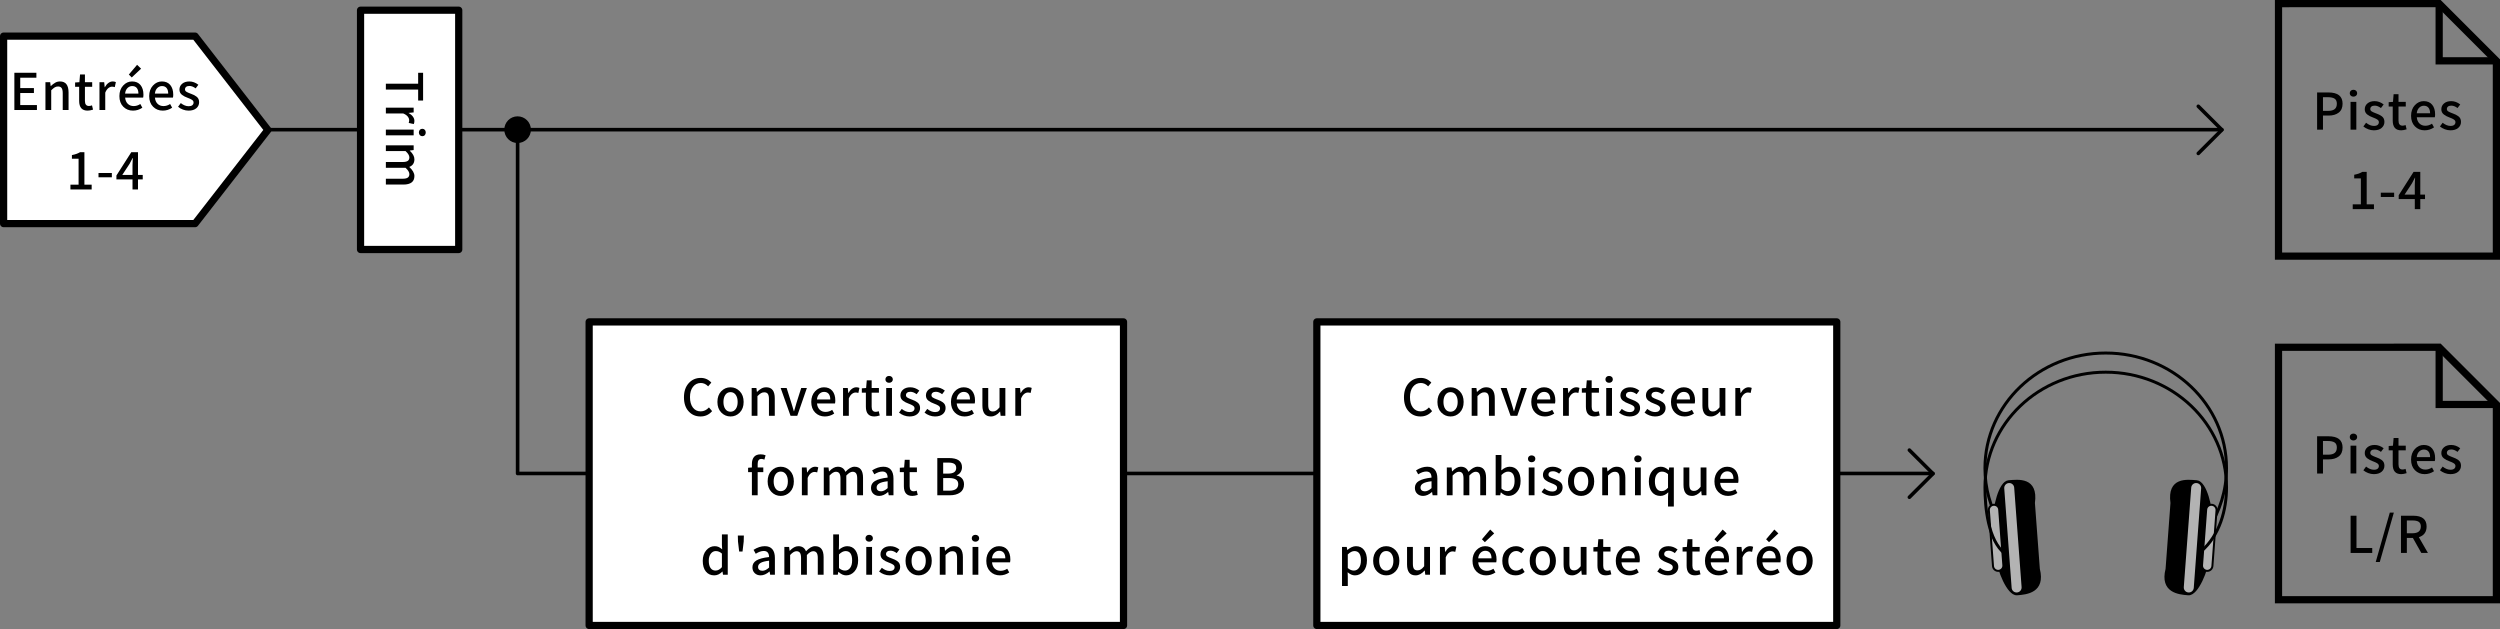 <?xml version="1.0" encoding="utf-8"?>
<!-- Generator: Adobe Illustrator 26.3.1, SVG Export Plug-In . SVG Version: 6.00 Build 0)  -->
<svg version="1.1" id="レイヤー_1" xmlns="http://www.w3.org/2000/svg" xmlns:xlink="http://www.w3.org/1999/xlink" x="0px"
	 y="0px" width="346.138px" height="87.096px" viewBox="0 0 346.138 87.096" style="enable-background:new 0 0 346.138 87.096;"
	 xml:space="preserve">
<rect x="0" y="0" width="346.138" height="87.096" fill="#808080" stroke="none"/>
<style type="text/css">
	.st0{fill-rule:evenodd;clip-rule:evenodd;}
	.st1{fill:none;stroke:#000000;stroke-width:0.5;stroke-linecap:round;stroke-linejoin:round;stroke-miterlimit:10;}
	.st2{fill:#FFFFFF;stroke:#000000;stroke-linecap:round;stroke-linejoin:round;stroke-miterlimit:10;}
	.st3{fill:none;stroke:#000000;stroke-width:0.415;}
	.st4{stroke:#000000;stroke-width:0.277;}
	.st5{fill:#B3B3B3;stroke:#000000;stroke-width:0.277;}
	.st6{fill:none;stroke:#000000;stroke-miterlimit:10;}
	.st7{fill:none;stroke:#000000;stroke-linecap:round;stroke-miterlimit:10;}
</style>
<symbol  id="新規シンボル" viewBox="-1.843 -1.847 3.685 3.695">
	<path class="st0" d="M1.842,0c0,1.015-0.821,1.848-1.849,1.848c-1.016,0-1.836-0.833-1.836-1.848c0-1.015,0.82-1.847,1.836-1.847
		C1.021-1.847,1.842-1.015,1.842,0z"/>
</symbol>
<g>
	<line class="st1" x1="37.091" y1="17.955" x2="307.633" y2="17.955"/>
	<polyline class="st1" points="304.366,21.242 307.633,17.979 304.366,14.717 	"/>
</g>
<g>
	<polyline class="st1" points="267.63,65.557 71.666,65.557 71.666,17.955 	"/>
	<polyline class="st1" points="264.364,68.844 267.63,65.582 264.364,62.32 	"/>
</g>
<g>
	<rect x="49.919" y="1.415" class="st2" width="13.593" height="33.13"/>
	<g>
		<g>
			<path d="M53.424,11.589h4.471v-1.511h0.684v3.842h-0.684v-1.518h-4.471V11.589z"/>
			<path d="M53.424,14.908h3.849v0.656l-0.69,0.068v0.021c0.25,0.137,0.445,0.301,0.584,0.492c0.139,0.191,0.208,0.39,0.208,0.595
				c0,0.164-0.03,0.311-0.089,0.438l-0.697-0.15c0.041-0.132,0.062-0.26,0.062-0.383c0-0.173-0.067-0.344-0.202-0.513
				c-0.134-0.168-0.343-0.31-0.625-0.424h-2.399V14.908z"/>
			<path d="M53.424,17.941h3.849v0.8h-3.849V17.941z M57.997,18.338c0-0.146,0.043-0.267,0.13-0.362s0.201-0.144,0.342-0.144
				s0.256,0.047,0.345,0.14c0.089,0.094,0.133,0.216,0.133,0.366s-0.044,0.274-0.133,0.372c-0.089,0.099-0.204,0.147-0.345,0.147
				c-0.137,0-0.25-0.049-0.338-0.147C58.042,18.612,57.997,18.488,57.997,18.338z"/>
			<path d="M53.424,20.119h3.849v0.656l-0.54,0.068v0.021c0.428,0.4,0.643,0.797,0.643,1.189c0,0.523-0.237,0.877-0.711,1.06
				c0.474,0.441,0.711,0.861,0.711,1.258c0,0.788-0.51,1.183-1.531,1.183h-2.42v-0.807h2.324c0.328,0,0.565-0.053,0.711-0.157
				c0.146-0.105,0.219-0.267,0.219-0.485c0-0.256-0.175-0.545-0.526-0.868h-2.728V22.43h2.324c0.328,0,0.565-0.052,0.711-0.154
				s0.219-0.266,0.219-0.488c0-0.256-0.175-0.545-0.526-0.868h-2.728V20.119z"/>
		</g>
	</g>
</g>
<rect x="81.57" y="44.568" class="st2" width="73.986" height="42.028"/>
<g>
	<g>
		<path d="M96.988,57.662c-0.666,0-1.213-0.236-1.644-0.711s-0.646-1.121-0.646-1.941s0.22-1.473,0.66-1.959
			c0.44-0.484,0.995-0.728,1.665-0.728c0.579,0,1.066,0.216,1.463,0.649l-0.438,0.52c-0.301-0.311-0.638-0.465-1.012-0.465
			c-0.451,0-0.814,0.177-1.09,0.529c-0.276,0.354-0.414,0.828-0.414,1.426c0,0.611,0.133,1.093,0.4,1.445
			c0.267,0.354,0.628,0.53,1.083,0.53c0.428,0,0.809-0.183,1.142-0.547l0.438,0.513C98.171,57.416,97.635,57.662,96.988,57.662z"/>
		<path d="M101.141,57.662c-0.497,0-0.923-0.182-1.278-0.547s-0.533-0.852-0.533-1.463c0-0.619,0.177-1.113,0.53-1.48
			c0.353-0.366,0.78-0.55,1.282-0.55s0.93,0.185,1.285,0.554s0.533,0.861,0.533,1.477c0,0.611-0.178,1.098-0.533,1.463
			S101.643,57.662,101.141,57.662z M100.427,56.637c0.175,0.246,0.414,0.369,0.714,0.369s0.541-0.123,0.721-0.369
			s0.27-0.574,0.27-0.984s-0.09-0.739-0.27-0.988c-0.18-0.248-0.42-0.372-0.721-0.372s-0.539,0.124-0.714,0.372
			c-0.175,0.249-0.263,0.578-0.263,0.988S100.252,56.391,100.427,56.637z"/>
		<path d="M104.072,57.573v-3.849h0.656l0.068,0.533h0.021c0.209-0.201,0.414-0.356,0.612-0.469c0.198-0.111,0.418-0.167,0.66-0.167
			c0.789,0,1.183,0.511,1.183,1.531v2.42h-0.807v-2.324c0-0.333-0.051-0.571-0.154-0.714c-0.103-0.145-0.268-0.216-0.496-0.216
			c-0.168,0-0.321,0.041-0.458,0.123s-0.298,0.216-0.485,0.403v2.728H104.072z"/>
		<path d="M109.455,57.573l-1.367-3.849h0.827l0.656,2.071c0.041,0.142,0.103,0.347,0.185,0.615s0.134,0.446,0.157,0.533h0.027
			c0.023-0.087,0.058-0.208,0.106-0.362s0.09-0.297,0.126-0.428c0.037-0.129,0.071-0.249,0.103-0.358l0.656-2.071h0.786
			l-1.333,3.849H109.455z"/>
		<path d="M114.204,57.662c-0.538,0-0.985-0.182-1.343-0.543c-0.358-0.363-0.537-0.852-0.537-1.467c0-0.602,0.174-1.09,0.523-1.467
			c0.349-0.375,0.76-0.563,1.234-0.563c0.501,0,0.889,0.165,1.162,0.495c0.273,0.331,0.41,0.776,0.41,1.337
			c0,0.15-0.014,0.284-0.041,0.403h-2.495c0.032,0.365,0.155,0.652,0.369,0.861s0.488,0.314,0.82,0.314
			c0.319,0,0.625-0.096,0.916-0.287l0.28,0.513C115.102,57.527,114.669,57.662,114.204,57.662z M113.11,55.304h1.846
			c0-0.333-0.074-0.591-0.222-0.772s-0.361-0.273-0.639-0.273c-0.25,0-0.468,0.092-0.653,0.277
			C113.257,54.719,113.147,54.976,113.11,55.304z"/>
		<path d="M116.723,57.573v-3.849h0.656l0.068,0.69h0.021c0.137-0.251,0.301-0.445,0.492-0.585c0.191-0.139,0.39-0.208,0.595-0.208
			c0.164,0,0.31,0.03,0.438,0.089l-0.15,0.697c-0.132-0.041-0.26-0.062-0.383-0.062c-0.173,0-0.344,0.067-0.513,0.202
			c-0.168,0.134-0.31,0.342-0.424,0.625v2.399H116.723z"/>
		<path d="M121.054,57.662c-0.779,0-1.169-0.449-1.169-1.347v-1.948h-0.561v-0.602l0.595-0.041l0.089-1.066h0.677v1.066h1.005v0.643
			h-1.005v1.955c0,0.465,0.187,0.697,0.561,0.697c0.141,0,0.28-0.029,0.417-0.089l0.144,0.595
			C121.515,57.617,121.264,57.662,121.054,57.662z"/>
		<path d="M123.096,53c-0.146,0-0.267-0.043-0.362-0.13s-0.144-0.2-0.144-0.342s0.047-0.257,0.14-0.345
			c0.093-0.09,0.215-0.134,0.366-0.134s0.274,0.044,0.373,0.134c0.098,0.088,0.147,0.203,0.147,0.345
			c0,0.137-0.049,0.249-0.147,0.339C123.37,52.955,123.246,53,123.096,53z M122.699,57.573v-3.849h0.8v3.849H122.699z"/>
		<path d="M125.923,57.662c-0.26,0-0.519-0.049-0.776-0.146c-0.257-0.099-0.482-0.227-0.673-0.387l0.376-0.513
			c0.365,0.292,0.729,0.438,1.094,0.438c0.223,0,0.392-0.048,0.506-0.144s0.171-0.221,0.171-0.376c0-0.077-0.02-0.147-0.058-0.212
			s-0.105-0.123-0.198-0.178s-0.17-0.096-0.229-0.123s-0.16-0.068-0.301-0.123c-0.032-0.014-0.055-0.023-0.068-0.027
			c-0.155-0.059-0.286-0.116-0.393-0.171s-0.221-0.126-0.342-0.216c-0.121-0.088-0.212-0.194-0.273-0.317s-0.092-0.263-0.092-0.417
			c0-0.328,0.124-0.598,0.373-0.811c0.249-0.211,0.58-0.317,0.995-0.317c0.442,0,0.859,0.153,1.251,0.458l-0.376,0.499
			c-0.301-0.224-0.588-0.335-0.861-0.335c-0.201,0-0.353,0.043-0.458,0.13s-0.157,0.2-0.157,0.342c0,0.137,0.061,0.243,0.181,0.321
			s0.302,0.162,0.543,0.253c0.041,0.014,0.073,0.024,0.096,0.034c0.178,0.068,0.317,0.127,0.417,0.174
			c0.1,0.049,0.214,0.117,0.342,0.209s0.222,0.201,0.284,0.332c0.062,0.129,0.092,0.281,0.092,0.454
			c0,0.337-0.129,0.616-0.386,0.837C126.742,57.552,126.384,57.662,125.923,57.662z"/>
		<path d="M129.455,57.662c-0.26,0-0.519-0.049-0.776-0.146c-0.257-0.099-0.482-0.227-0.673-0.387l0.376-0.513
			c0.365,0.292,0.729,0.438,1.094,0.438c0.223,0,0.392-0.048,0.506-0.144s0.171-0.221,0.171-0.376c0-0.077-0.02-0.147-0.058-0.212
			s-0.105-0.123-0.198-0.178s-0.17-0.096-0.229-0.123s-0.16-0.068-0.301-0.123c-0.032-0.014-0.055-0.023-0.068-0.027
			c-0.155-0.059-0.286-0.116-0.393-0.171s-0.221-0.126-0.342-0.216c-0.121-0.088-0.212-0.194-0.273-0.317s-0.092-0.263-0.092-0.417
			c0-0.328,0.124-0.598,0.373-0.811c0.249-0.211,0.58-0.317,0.995-0.317c0.442,0,0.859,0.153,1.251,0.458l-0.376,0.499
			c-0.301-0.224-0.588-0.335-0.861-0.335c-0.201,0-0.353,0.043-0.458,0.13s-0.157,0.2-0.157,0.342c0,0.137,0.061,0.243,0.181,0.321
			s0.302,0.162,0.543,0.253c0.041,0.014,0.073,0.024,0.096,0.034c0.178,0.068,0.317,0.127,0.417,0.174
			c0.1,0.049,0.214,0.117,0.342,0.209s0.222,0.201,0.284,0.332c0.062,0.129,0.092,0.281,0.092,0.454
			c0,0.337-0.129,0.616-0.386,0.837C130.274,57.552,129.915,57.662,129.455,57.662z"/>
		<path d="M133.547,57.662c-0.538,0-0.985-0.182-1.343-0.543c-0.358-0.363-0.537-0.852-0.537-1.467c0-0.602,0.174-1.09,0.523-1.467
			c0.349-0.375,0.76-0.563,1.234-0.563c0.501,0,0.889,0.165,1.162,0.495c0.273,0.331,0.41,0.776,0.41,1.337
			c0,0.15-0.014,0.284-0.041,0.403h-2.495c0.032,0.365,0.155,0.652,0.369,0.861s0.488,0.314,0.82,0.314
			c0.319,0,0.625-0.096,0.916-0.287l0.28,0.513C134.445,57.527,134.012,57.662,133.547,57.662z M132.453,55.304h1.846
			c0-0.333-0.074-0.591-0.222-0.772s-0.361-0.273-0.639-0.273c-0.25,0-0.468,0.092-0.653,0.277
			C132.6,54.719,132.49,54.976,132.453,55.304z"/>
		<path d="M137.194,57.662c-0.784,0-1.176-0.506-1.176-1.518v-2.42h0.807v2.324c0,0.332,0.05,0.57,0.15,0.711
			s0.264,0.212,0.492,0.212c0.173,0,0.329-0.044,0.468-0.134c0.139-0.088,0.291-0.235,0.455-0.44v-2.673h0.807v3.849h-0.656
			l-0.068-0.581h-0.021C138.065,57.44,137.645,57.662,137.194,57.662z"/>
		<path d="M140.575,57.573v-3.849h0.656l0.068,0.69h0.021c0.137-0.251,0.301-0.445,0.492-0.585c0.191-0.139,0.39-0.208,0.595-0.208
			c0.164,0,0.31,0.03,0.438,0.089l-0.15,0.697c-0.132-0.041-0.26-0.062-0.383-0.062c-0.173,0-0.344,0.067-0.513,0.202
			c-0.168,0.134-0.31,0.342-0.424,0.625v2.399H140.575z"/>
		<path d="M105.998,63.036l-0.164,0.602c-0.141-0.063-0.28-0.096-0.417-0.096c-0.342,0-0.513,0.229-0.513,0.69v0.492h0.779v0.643
			h-0.779v3.206h-0.8v-3.206h-0.526v-0.602l0.526-0.041v-0.485c0-0.415,0.099-0.741,0.297-0.978s0.505-0.355,0.919-0.355
			C105.567,62.906,105.793,62.949,105.998,63.036z"/>
		<path d="M108.094,68.662c-0.497,0-0.923-0.182-1.278-0.547s-0.533-0.852-0.533-1.463c0-0.619,0.177-1.113,0.53-1.48
			c0.353-0.366,0.78-0.55,1.282-0.55s0.93,0.185,1.285,0.554s0.533,0.861,0.533,1.477c0,0.611-0.178,1.098-0.533,1.463
			S108.595,68.662,108.094,68.662z M107.379,67.637c0.175,0.246,0.414,0.369,0.714,0.369s0.541-0.123,0.721-0.369
			s0.27-0.574,0.27-0.984s-0.09-0.739-0.27-0.988c-0.18-0.248-0.42-0.372-0.721-0.372s-0.539,0.124-0.714,0.372
			c-0.175,0.249-0.263,0.578-0.263,0.988S107.204,67.391,107.379,67.637z"/>
		<path d="M111.024,68.573v-3.849h0.656l0.068,0.69h0.021c0.137-0.251,0.301-0.445,0.492-0.585c0.191-0.139,0.39-0.208,0.595-0.208
			c0.164,0,0.31,0.03,0.438,0.089l-0.15,0.697c-0.132-0.041-0.26-0.062-0.383-0.062c-0.173,0-0.344,0.067-0.513,0.202
			c-0.168,0.134-0.31,0.342-0.424,0.625v2.399H111.024z"/>
		<path d="M114.056,68.573v-3.849h0.656l0.068,0.54h0.021c0.401-0.429,0.797-0.643,1.189-0.643c0.524,0,0.877,0.237,1.06,0.711
			c0.442-0.474,0.861-0.711,1.258-0.711c0.789,0,1.183,0.511,1.183,1.531v2.42h-0.807v-2.324c0-0.328-0.052-0.565-0.157-0.711
			s-0.267-0.219-0.485-0.219c-0.255,0-0.544,0.175-0.868,0.526v2.728h-0.807v-2.324c0-0.328-0.051-0.565-0.154-0.711
			s-0.266-0.219-0.489-0.219c-0.255,0-0.544,0.175-0.868,0.526v2.728H114.056z"/>
		<path d="M121.73,68.662c-0.333,0-0.605-0.102-0.817-0.305c-0.212-0.202-0.318-0.473-0.318-0.81c0-0.41,0.184-0.728,0.55-0.95
			s0.951-0.381,1.753-0.472c-0.009-0.561-0.253-0.841-0.731-0.841c-0.342,0-0.713,0.13-1.114,0.39l-0.301-0.547
			c0.529-0.337,1.046-0.506,1.552-0.506c0.469,0,0.82,0.142,1.053,0.424s0.349,0.687,0.349,1.21v2.317h-0.656l-0.075-0.444h-0.021
			C122.544,68.484,122.136,68.662,121.73,68.662z M121.976,68.026c0.292,0,0.599-0.147,0.923-0.444v-0.95
			c-0.551,0.063-0.943,0.167-1.176,0.308s-0.349,0.326-0.349,0.554c0,0.178,0.055,0.312,0.164,0.399
			C121.648,67.982,121.794,68.026,121.976,68.026z"/>
		<path d="M126.314,68.662c-0.779,0-1.169-0.449-1.169-1.347v-1.948h-0.561v-0.602l0.595-0.041l0.089-1.066h0.677v1.066h1.005v0.643
			h-1.005v1.955c0,0.465,0.187,0.697,0.561,0.697c0.141,0,0.28-0.029,0.417-0.089l0.144,0.595
			C126.775,68.617,126.524,68.662,126.314,68.662z"/>
		<path d="M129.775,68.573v-5.154h1.6c1.212,0,1.818,0.424,1.818,1.271c0,0.251-0.065,0.479-0.195,0.684s-0.309,0.347-0.537,0.424
			v0.041c0.31,0.063,0.556,0.199,0.738,0.407c0.182,0.207,0.273,0.479,0.273,0.816c0,0.496-0.18,0.873-0.54,1.128
			s-0.838,0.383-1.436,0.383H129.775z M130.588,65.572h0.69c0.743,0,1.114-0.26,1.114-0.779c0-0.264-0.089-0.455-0.267-0.57
			c-0.178-0.117-0.451-0.175-0.82-0.175h-0.718V65.572z M130.588,67.938h0.82c0.843,0,1.265-0.305,1.265-0.916
			c0-0.557-0.421-0.834-1.265-0.834h-0.82V67.938z"/>
		<path d="M98.892,79.662c-0.488,0-0.875-0.178-1.162-0.533S97.3,78.281,97.3,77.652c0-0.602,0.163-1.09,0.489-1.467
			c0.326-0.375,0.714-0.563,1.166-0.563c0.205,0,0.384,0.035,0.537,0.106c0.153,0.07,0.318,0.181,0.496,0.331l-0.034-0.636v-1.429
			h0.807v5.578h-0.656l-0.068-0.431h-0.027C99.669,79.488,99.298,79.662,98.892,79.662z M99.077,78.999
			c0.31,0,0.602-0.157,0.875-0.472v-1.88c-0.255-0.232-0.538-0.349-0.848-0.349c-0.278,0-0.509,0.122-0.694,0.365
			c-0.185,0.244-0.277,0.568-0.277,0.975c0,0.438,0.082,0.773,0.246,1.008C98.544,78.882,98.776,78.999,99.077,78.999z"/>
		<path d="M102.342,76.367l-0.164-1.395l-0.021-0.827h0.834l-0.021,0.827l-0.164,1.395H102.342z"/>
		<path d="M105.313,79.662c-0.333,0-0.605-0.102-0.817-0.305c-0.212-0.202-0.318-0.473-0.318-0.81c0-0.41,0.184-0.728,0.55-0.95
			s0.951-0.381,1.753-0.472c-0.009-0.561-0.253-0.841-0.731-0.841c-0.342,0-0.713,0.13-1.114,0.39l-0.301-0.547
			c0.529-0.337,1.046-0.506,1.552-0.506c0.469,0,0.82,0.142,1.053,0.424s0.349,0.687,0.349,1.21v2.317h-0.656l-0.075-0.444h-0.021
			C106.126,79.484,105.719,79.662,105.313,79.662z M105.559,79.026c0.292,0,0.599-0.147,0.923-0.444v-0.95
			c-0.551,0.063-0.943,0.167-1.176,0.308s-0.349,0.326-0.349,0.554c0,0.178,0.055,0.312,0.164,0.399
			C105.231,78.982,105.377,79.026,105.559,79.026z"/>
		<path d="M108.598,79.573v-3.849h0.656l0.068,0.54h0.021c0.401-0.429,0.797-0.643,1.189-0.643c0.524,0,0.877,0.237,1.06,0.711
			c0.442-0.474,0.861-0.711,1.258-0.711c0.789,0,1.183,0.511,1.183,1.531v2.42h-0.807v-2.324c0-0.328-0.052-0.565-0.157-0.711
			s-0.267-0.219-0.485-0.219c-0.255,0-0.544,0.175-0.868,0.526v2.728h-0.807v-2.324c0-0.328-0.051-0.565-0.154-0.711
			s-0.266-0.219-0.489-0.219c-0.255,0-0.544,0.175-0.868,0.526v2.728H108.598z"/>
		<path d="M117.154,79.662c-0.369,0-0.722-0.162-1.06-0.485h-0.021l-0.082,0.396h-0.629v-5.578h0.8v1.477l-0.021,0.656
			c0.387-0.337,0.77-0.506,1.148-0.506c0.479,0,0.852,0.177,1.121,0.53c0.269,0.353,0.403,0.83,0.403,1.432
			c0,0.639-0.163,1.145-0.489,1.518S117.61,79.662,117.154,79.662z M117.004,78.999c0.287,0,0.522-0.124,0.704-0.372
			c0.182-0.249,0.273-0.592,0.273-1.029c0-0.865-0.301-1.299-0.902-1.299c-0.296,0-0.602,0.154-0.916,0.465v1.887
			C116.427,78.883,116.707,78.999,117.004,78.999z"/>
		<path d="M120.337,75c-0.146,0-0.267-0.043-0.362-0.13s-0.144-0.2-0.144-0.342s0.047-0.257,0.14-0.345
			c0.093-0.09,0.215-0.134,0.366-0.134s0.274,0.044,0.373,0.134c0.098,0.088,0.147,0.203,0.147,0.345
			c0,0.137-0.049,0.249-0.147,0.339C120.611,74.955,120.487,75,120.337,75z M119.94,79.573v-3.849h0.8v3.849H119.94z"/>
		<path d="M123.164,79.662c-0.26,0-0.519-0.049-0.776-0.146c-0.257-0.099-0.482-0.227-0.673-0.387l0.376-0.513
			c0.365,0.292,0.729,0.438,1.094,0.438c0.223,0,0.392-0.048,0.506-0.144s0.171-0.221,0.171-0.376c0-0.077-0.02-0.147-0.058-0.212
			s-0.105-0.123-0.198-0.178s-0.17-0.096-0.229-0.123s-0.16-0.068-0.301-0.123c-0.032-0.014-0.055-0.023-0.068-0.027
			c-0.155-0.059-0.286-0.116-0.393-0.171s-0.221-0.126-0.342-0.216c-0.121-0.088-0.212-0.194-0.273-0.317s-0.092-0.263-0.092-0.417
			c0-0.328,0.124-0.598,0.373-0.811c0.249-0.211,0.58-0.317,0.995-0.317c0.442,0,0.859,0.153,1.251,0.458l-0.376,0.499
			c-0.301-0.224-0.588-0.335-0.861-0.335c-0.201,0-0.353,0.043-0.458,0.13s-0.157,0.2-0.157,0.342c0,0.137,0.061,0.243,0.181,0.321
			s0.302,0.162,0.543,0.253c0.041,0.014,0.073,0.024,0.096,0.034c0.178,0.068,0.317,0.127,0.417,0.174
			c0.1,0.049,0.214,0.117,0.342,0.209s0.222,0.201,0.284,0.332c0.062,0.129,0.092,0.281,0.092,0.454
			c0,0.337-0.129,0.616-0.386,0.837C123.983,79.552,123.624,79.662,123.164,79.662z"/>
		<path d="M127.188,79.662c-0.497,0-0.923-0.182-1.278-0.547s-0.533-0.852-0.533-1.463c0-0.619,0.177-1.113,0.53-1.48
			c0.353-0.366,0.78-0.55,1.282-0.55s0.93,0.185,1.285,0.554s0.533,0.861,0.533,1.477c0,0.611-0.178,1.098-0.533,1.463
			S127.689,79.662,127.188,79.662z M126.473,78.637c0.175,0.246,0.414,0.369,0.714,0.369s0.541-0.123,0.721-0.369
			s0.27-0.574,0.27-0.984s-0.09-0.739-0.27-0.988c-0.18-0.248-0.42-0.372-0.721-0.372s-0.539,0.124-0.714,0.372
			c-0.175,0.249-0.263,0.578-0.263,0.988S126.298,78.391,126.473,78.637z"/>
		<path d="M130.117,79.573v-3.849h0.656l0.068,0.533h0.021c0.209-0.201,0.414-0.356,0.612-0.469c0.198-0.111,0.418-0.167,0.66-0.167
			c0.789,0,1.183,0.511,1.183,1.531v2.42h-0.807v-2.324c0-0.333-0.051-0.571-0.154-0.714c-0.103-0.145-0.268-0.216-0.496-0.216
			c-0.168,0-0.321,0.041-0.458,0.123s-0.298,0.216-0.485,0.403v2.728H130.117z"/>
		<path d="M135.051,75c-0.146,0-0.267-0.043-0.362-0.13s-0.144-0.2-0.144-0.342s0.047-0.257,0.14-0.345
			c0.093-0.09,0.215-0.134,0.366-0.134s0.274,0.044,0.373,0.134c0.098,0.088,0.147,0.203,0.147,0.345
			c0,0.137-0.049,0.249-0.147,0.339C135.325,74.955,135.201,75,135.051,75z M134.654,79.573v-3.849h0.8v3.849H134.654z"/>
		<path d="M138.438,79.662c-0.538,0-0.985-0.182-1.343-0.543c-0.358-0.363-0.537-0.852-0.537-1.467c0-0.602,0.174-1.09,0.523-1.467
			c0.349-0.375,0.76-0.563,1.234-0.563c0.501,0,0.889,0.165,1.162,0.495c0.273,0.331,0.41,0.776,0.41,1.337
			c0,0.15-0.014,0.284-0.041,0.403h-2.495c0.032,0.365,0.155,0.652,0.369,0.861s0.488,0.314,0.82,0.314
			c0.319,0,0.625-0.096,0.916-0.287l0.28,0.513C139.336,79.527,138.903,79.662,138.438,79.662z M137.345,77.304h1.846
			c0-0.333-0.074-0.591-0.222-0.772s-0.361-0.273-0.639-0.273c-0.25,0-0.468,0.092-0.653,0.277
			C137.491,76.719,137.381,76.976,137.345,77.304z"/>
	</g>
</g>
<rect x="182.323" y="44.568" class="st2" width="71.986" height="42.028"/>
<g>
	<g>
		<path d="M196.678,57.662c-0.666,0-1.214-0.236-1.645-0.711s-0.646-1.121-0.646-1.941s0.22-1.473,0.659-1.959
			c0.44-0.484,0.995-0.728,1.665-0.728c0.578,0,1.066,0.216,1.463,0.649l-0.438,0.52c-0.301-0.311-0.639-0.465-1.012-0.465
			c-0.451,0-0.814,0.177-1.091,0.529c-0.275,0.354-0.413,0.828-0.413,1.426c0,0.611,0.133,1.093,0.399,1.445
			c0.267,0.354,0.628,0.53,1.084,0.53c0.428,0,0.809-0.183,1.142-0.547l0.438,0.513C197.861,57.416,197.324,57.662,196.678,57.662z"
			/>
		<path d="M200.831,57.662c-0.497,0-0.923-0.182-1.278-0.547s-0.533-0.852-0.533-1.463c0-0.619,0.177-1.113,0.529-1.48
			c0.354-0.366,0.78-0.55,1.282-0.55c0.501,0,0.93,0.185,1.285,0.554s0.533,0.861,0.533,1.477c0,0.611-0.178,1.098-0.533,1.463
			S201.332,57.662,200.831,57.662z M200.116,56.637c0.176,0.246,0.414,0.369,0.715,0.369s0.541-0.123,0.721-0.369
			c0.181-0.246,0.271-0.574,0.271-0.984s-0.09-0.739-0.271-0.988c-0.18-0.248-0.42-0.372-0.721-0.372s-0.539,0.124-0.715,0.372
			c-0.175,0.249-0.263,0.578-0.263,0.988S199.942,56.391,200.116,56.637z"/>
		<path d="M203.761,57.573v-3.849h0.656l0.068,0.533h0.021c0.21-0.201,0.414-0.356,0.612-0.469c0.198-0.111,0.418-0.167,0.659-0.167
			c0.789,0,1.183,0.511,1.183,1.531v2.42h-0.807v-2.324c0-0.333-0.051-0.571-0.153-0.714c-0.103-0.145-0.268-0.216-0.496-0.216
			c-0.168,0-0.321,0.041-0.458,0.123s-0.298,0.216-0.485,0.403v2.728H203.761z"/>
		<path d="M209.145,57.573l-1.367-3.849h0.827l0.656,2.071c0.041,0.142,0.103,0.347,0.185,0.615s0.135,0.446,0.157,0.533h0.027
			c0.023-0.087,0.059-0.208,0.106-0.362s0.09-0.297,0.126-0.428c0.037-0.129,0.071-0.249,0.103-0.358l0.656-2.071h0.786
			l-1.333,3.849H209.145z"/>
		<path d="M213.894,57.662c-0.538,0-0.985-0.182-1.344-0.543c-0.357-0.363-0.536-0.852-0.536-1.467c0-0.602,0.174-1.09,0.522-1.467
			c0.349-0.375,0.76-0.563,1.234-0.563c0.501,0,0.889,0.165,1.162,0.495c0.273,0.331,0.41,0.776,0.41,1.337
			c0,0.15-0.014,0.284-0.041,0.403h-2.495c0.031,0.365,0.154,0.652,0.369,0.861c0.214,0.209,0.487,0.314,0.82,0.314
			c0.318,0,0.624-0.096,0.916-0.287l0.28,0.513C214.791,57.527,214.359,57.662,213.894,57.662z M212.8,55.304h1.846
			c0-0.333-0.074-0.591-0.223-0.772c-0.147-0.182-0.361-0.273-0.639-0.273c-0.251,0-0.469,0.092-0.653,0.277
			C212.947,54.719,212.836,54.976,212.8,55.304z"/>
		<path d="M216.413,57.573v-3.849h0.656l0.068,0.69h0.021c0.137-0.251,0.301-0.445,0.492-0.585c0.191-0.139,0.39-0.208,0.595-0.208
			c0.164,0,0.31,0.03,0.438,0.089l-0.15,0.697c-0.133-0.041-0.26-0.062-0.383-0.062c-0.174,0-0.345,0.067-0.513,0.202
			c-0.169,0.134-0.311,0.342-0.424,0.625v2.399H216.413z"/>
		<path d="M220.744,57.662c-0.779,0-1.169-0.449-1.169-1.347v-1.948h-0.561v-0.602l0.595-0.041l0.089-1.066h0.677v1.066h1.005v0.643
			h-1.005v1.955c0,0.465,0.187,0.697,0.561,0.697c0.141,0,0.28-0.029,0.417-0.089l0.144,0.595
			C221.204,57.617,220.953,57.662,220.744,57.662z"/>
		<path d="M222.785,53c-0.146,0-0.267-0.043-0.362-0.13s-0.144-0.2-0.144-0.342s0.047-0.257,0.141-0.345
			c0.093-0.09,0.215-0.134,0.365-0.134s0.274,0.044,0.373,0.134c0.098,0.088,0.146,0.203,0.146,0.345
			c0,0.137-0.049,0.249-0.146,0.339C223.06,52.955,222.936,53,222.785,53z M222.389,57.573v-3.849h0.8v3.849H222.389z"/>
		<path d="M225.613,57.662c-0.26,0-0.519-0.049-0.775-0.146c-0.258-0.099-0.482-0.227-0.674-0.387l0.376-0.513
			c0.365,0.292,0.729,0.438,1.094,0.438c0.224,0,0.393-0.048,0.506-0.144c0.114-0.096,0.171-0.221,0.171-0.376
			c0-0.077-0.02-0.147-0.058-0.212c-0.039-0.064-0.105-0.123-0.198-0.178c-0.094-0.055-0.17-0.096-0.229-0.123
			c-0.059-0.027-0.159-0.068-0.301-0.123c-0.031-0.014-0.055-0.023-0.068-0.027c-0.154-0.059-0.286-0.116-0.393-0.171
			c-0.107-0.055-0.222-0.126-0.342-0.216c-0.121-0.088-0.212-0.194-0.273-0.317s-0.093-0.263-0.093-0.417
			c0-0.328,0.124-0.598,0.373-0.811c0.248-0.211,0.58-0.317,0.994-0.317c0.442,0,0.859,0.153,1.251,0.458l-0.376,0.499
			c-0.301-0.224-0.588-0.335-0.861-0.335c-0.2,0-0.353,0.043-0.458,0.13c-0.104,0.087-0.157,0.2-0.157,0.342
			c0,0.137,0.061,0.243,0.182,0.321c0.12,0.078,0.302,0.162,0.543,0.253c0.041,0.014,0.073,0.024,0.096,0.034
			c0.178,0.068,0.317,0.127,0.417,0.174c0.101,0.049,0.215,0.117,0.342,0.209c0.128,0.092,0.223,0.201,0.284,0.332
			c0.062,0.129,0.092,0.281,0.092,0.454c0,0.337-0.129,0.616-0.386,0.837C226.432,57.552,226.074,57.662,225.613,57.662z"/>
		<path d="M229.145,57.662c-0.26,0-0.519-0.049-0.776-0.146c-0.257-0.099-0.481-0.227-0.673-0.387l0.376-0.513
			c0.364,0.292,0.729,0.438,1.094,0.438c0.223,0,0.392-0.048,0.506-0.144c0.113-0.096,0.171-0.221,0.171-0.376
			c0-0.077-0.02-0.147-0.059-0.212c-0.038-0.064-0.104-0.123-0.198-0.178c-0.093-0.055-0.17-0.096-0.229-0.123
			c-0.06-0.027-0.16-0.068-0.301-0.123c-0.032-0.014-0.055-0.023-0.068-0.027c-0.155-0.059-0.286-0.116-0.394-0.171
			c-0.106-0.055-0.221-0.126-0.342-0.216c-0.12-0.088-0.212-0.194-0.273-0.317s-0.092-0.263-0.092-0.417
			c0-0.328,0.124-0.598,0.372-0.811c0.249-0.211,0.58-0.317,0.995-0.317c0.441,0,0.858,0.153,1.251,0.458l-0.376,0.499
			c-0.301-0.224-0.588-0.335-0.861-0.335c-0.201,0-0.354,0.043-0.458,0.13c-0.105,0.087-0.157,0.2-0.157,0.342
			c0,0.137,0.061,0.243,0.181,0.321c0.121,0.078,0.302,0.162,0.544,0.253c0.041,0.014,0.072,0.024,0.096,0.034
			c0.178,0.068,0.316,0.127,0.417,0.174c0.1,0.049,0.214,0.117,0.342,0.209c0.127,0.092,0.222,0.201,0.283,0.332
			c0.062,0.129,0.093,0.281,0.093,0.454c0,0.337-0.129,0.616-0.387,0.837C229.964,57.552,229.605,57.662,229.145,57.662z"/>
		<path d="M233.237,57.662c-0.538,0-0.985-0.182-1.344-0.543c-0.357-0.363-0.536-0.852-0.536-1.467c0-0.602,0.174-1.09,0.522-1.467
			c0.349-0.375,0.76-0.563,1.234-0.563c0.501,0,0.889,0.165,1.162,0.495c0.273,0.331,0.41,0.776,0.41,1.337
			c0,0.15-0.014,0.284-0.041,0.403h-2.495c0.031,0.365,0.154,0.652,0.369,0.861c0.214,0.209,0.487,0.314,0.82,0.314
			c0.318,0,0.624-0.096,0.916-0.287l0.28,0.513C234.134,57.527,233.701,57.662,233.237,57.662z M232.143,55.304h1.846
			c0-0.333-0.074-0.591-0.223-0.772c-0.147-0.182-0.361-0.273-0.639-0.273c-0.251,0-0.469,0.092-0.653,0.277
			C232.289,54.719,232.179,54.976,232.143,55.304z"/>
		<path d="M236.884,57.662c-0.784,0-1.176-0.506-1.176-1.518v-2.42h0.807v2.324c0,0.332,0.05,0.57,0.15,0.711
			c0.1,0.141,0.264,0.212,0.492,0.212c0.173,0,0.329-0.044,0.468-0.134c0.14-0.088,0.291-0.235,0.455-0.44v-2.673h0.807v3.849
			h-0.656l-0.068-0.581h-0.021C237.754,57.44,237.335,57.662,236.884,57.662z"/>
		<path d="M240.265,57.573v-3.849h0.656l0.068,0.69h0.021c0.137-0.251,0.301-0.445,0.492-0.585c0.191-0.139,0.39-0.208,0.595-0.208
			c0.164,0,0.311,0.03,0.438,0.089l-0.15,0.697c-0.132-0.041-0.26-0.062-0.383-0.062c-0.173,0-0.344,0.067-0.513,0.202
			c-0.168,0.134-0.31,0.342-0.424,0.625v2.399H240.265z"/>
		<path d="M197.033,68.662c-0.332,0-0.604-0.102-0.816-0.305c-0.212-0.202-0.318-0.473-0.318-0.81c0-0.41,0.184-0.728,0.551-0.95
			c0.366-0.223,0.951-0.381,1.753-0.472c-0.009-0.561-0.253-0.841-0.731-0.841c-0.342,0-0.713,0.13-1.114,0.39l-0.301-0.547
			c0.529-0.337,1.046-0.506,1.552-0.506c0.47,0,0.82,0.142,1.053,0.424s0.349,0.687,0.349,1.21v2.317h-0.656l-0.075-0.444h-0.021
			C197.847,68.484,197.44,68.662,197.033,68.662z M197.28,68.026c0.292,0,0.6-0.147,0.923-0.444v-0.95
			c-0.551,0.063-0.943,0.167-1.176,0.308s-0.349,0.326-0.349,0.554c0,0.178,0.055,0.312,0.164,0.399
			C196.951,67.982,197.098,68.026,197.28,68.026z"/>
		<path d="M200.319,68.573v-3.849h0.656l0.068,0.54h0.021c0.401-0.429,0.798-0.643,1.189-0.643c0.524,0,0.878,0.237,1.06,0.711
			c0.442-0.474,0.861-0.711,1.258-0.711c0.789,0,1.183,0.511,1.183,1.531v2.42h-0.807v-2.324c0-0.328-0.052-0.565-0.157-0.711
			c-0.104-0.146-0.267-0.219-0.485-0.219c-0.255,0-0.544,0.175-0.868,0.526v2.728h-0.807v-2.324c0-0.328-0.051-0.565-0.153-0.711
			s-0.266-0.219-0.489-0.219c-0.255,0-0.544,0.175-0.868,0.526v2.728H200.319z"/>
		<path d="M208.875,68.662c-0.369,0-0.723-0.162-1.06-0.485h-0.021l-0.082,0.396h-0.629v-5.578h0.8v1.477l-0.021,0.656
			c0.387-0.337,0.77-0.506,1.148-0.506c0.479,0,0.852,0.177,1.121,0.53c0.269,0.353,0.403,0.83,0.403,1.432
			c0,0.639-0.163,1.145-0.489,1.518C209.722,68.475,209.33,68.662,208.875,68.662z M208.725,67.999c0.287,0,0.521-0.124,0.704-0.372
			c0.182-0.249,0.273-0.592,0.273-1.029c0-0.865-0.301-1.299-0.902-1.299c-0.297,0-0.602,0.154-0.916,0.465v1.887
			C208.148,67.883,208.428,67.999,208.725,67.999z"/>
		<path d="M212.058,64c-0.146,0-0.267-0.043-0.362-0.13s-0.144-0.2-0.144-0.342s0.047-0.257,0.14-0.345
			c0.094-0.09,0.216-0.134,0.366-0.134s0.274,0.044,0.372,0.134c0.099,0.088,0.147,0.203,0.147,0.345
			c0,0.137-0.049,0.249-0.147,0.339C212.332,63.955,212.208,64,212.058,64z M211.661,68.573v-3.849h0.8v3.849H211.661z"/>
		<path d="M214.885,68.662c-0.26,0-0.519-0.049-0.775-0.146c-0.258-0.099-0.482-0.227-0.674-0.387l0.376-0.513
			c0.365,0.292,0.729,0.438,1.094,0.438c0.224,0,0.393-0.048,0.506-0.144c0.114-0.096,0.171-0.221,0.171-0.376
			c0-0.077-0.02-0.147-0.058-0.212c-0.039-0.064-0.105-0.123-0.198-0.178c-0.094-0.055-0.17-0.096-0.229-0.123
			c-0.059-0.027-0.159-0.068-0.301-0.123c-0.031-0.014-0.055-0.023-0.068-0.027c-0.154-0.059-0.286-0.116-0.393-0.171
			c-0.107-0.055-0.222-0.126-0.342-0.216c-0.121-0.088-0.212-0.194-0.273-0.317s-0.093-0.263-0.093-0.417
			c0-0.328,0.124-0.598,0.373-0.811c0.248-0.211,0.58-0.317,0.994-0.317c0.442,0,0.859,0.153,1.251,0.458l-0.376,0.499
			c-0.301-0.224-0.588-0.335-0.861-0.335c-0.2,0-0.353,0.043-0.458,0.13c-0.104,0.087-0.157,0.2-0.157,0.342
			c0,0.137,0.061,0.243,0.182,0.321c0.12,0.078,0.302,0.162,0.543,0.253c0.041,0.014,0.073,0.024,0.096,0.034
			c0.178,0.068,0.317,0.127,0.417,0.174c0.101,0.049,0.215,0.117,0.342,0.209c0.128,0.092,0.223,0.201,0.284,0.332
			c0.062,0.129,0.092,0.281,0.092,0.454c0,0.337-0.129,0.616-0.386,0.837C215.704,68.552,215.346,68.662,214.885,68.662z"/>
		<path d="M218.908,68.662c-0.496,0-0.923-0.182-1.278-0.547s-0.533-0.852-0.533-1.463c0-0.619,0.177-1.113,0.53-1.48
			c0.353-0.366,0.78-0.55,1.281-0.55c0.502,0,0.93,0.185,1.285,0.554s0.533,0.861,0.533,1.477c0,0.611-0.178,1.098-0.533,1.463
			S219.41,68.662,218.908,68.662z M218.195,67.637c0.175,0.246,0.413,0.369,0.714,0.369s0.541-0.123,0.722-0.369
			c0.18-0.246,0.27-0.574,0.27-0.984s-0.09-0.739-0.27-0.988c-0.181-0.248-0.421-0.372-0.722-0.372s-0.539,0.124-0.714,0.372
			c-0.176,0.249-0.264,0.578-0.264,0.988S218.019,67.391,218.195,67.637z"/>
		<path d="M221.838,68.573v-3.849h0.656l0.068,0.533h0.021c0.21-0.201,0.414-0.356,0.612-0.469c0.198-0.111,0.418-0.167,0.659-0.167
			c0.789,0,1.183,0.511,1.183,1.531v2.42h-0.807v-2.324c0-0.333-0.051-0.571-0.153-0.714c-0.103-0.145-0.268-0.216-0.496-0.216
			c-0.168,0-0.321,0.041-0.458,0.123s-0.298,0.216-0.485,0.403v2.728H221.838z"/>
		<path d="M226.772,64c-0.146,0-0.267-0.043-0.362-0.13s-0.144-0.2-0.144-0.342s0.047-0.257,0.14-0.345
			c0.094-0.09,0.216-0.134,0.366-0.134s0.274,0.044,0.372,0.134c0.099,0.088,0.147,0.203,0.147,0.345
			c0,0.137-0.049,0.249-0.147,0.339C227.046,63.955,226.922,64,226.772,64z M226.375,68.573v-3.849h0.8v3.849H226.375z"/>
		<path d="M230.946,70.132v-1.306l0.034-0.663c-0.342,0.333-0.707,0.499-1.094,0.499c-0.488,0-0.875-0.178-1.162-0.533
			s-0.431-0.848-0.431-1.477c0-0.602,0.163-1.09,0.488-1.467c0.326-0.375,0.715-0.563,1.166-0.563c0.387,0,0.745,0.157,1.073,0.472
			h0.027l0.068-0.369h0.636v5.407H230.946z M230.071,67.999c0.31,0,0.602-0.157,0.875-0.472v-1.88
			c-0.256-0.232-0.538-0.349-0.848-0.349c-0.278,0-0.51,0.122-0.694,0.365c-0.185,0.244-0.276,0.568-0.276,0.975
			c0,0.438,0.082,0.773,0.246,1.008C229.537,67.882,229.77,67.999,230.071,67.999z"/>
		<path d="M234.265,68.662c-0.783,0-1.176-0.506-1.176-1.518v-2.42h0.807v2.324c0,0.332,0.051,0.57,0.15,0.711
			c0.101,0.141,0.265,0.212,0.492,0.212c0.174,0,0.329-0.044,0.469-0.134c0.139-0.088,0.29-0.235,0.454-0.44v-2.673h0.807v3.849
			h-0.656l-0.068-0.581h-0.021C235.136,68.44,234.716,68.662,234.265,68.662z"/>
		<path d="M239.252,68.662c-0.537,0-0.985-0.182-1.343-0.543c-0.358-0.363-0.537-0.852-0.537-1.467c0-0.602,0.175-1.09,0.523-1.467
			c0.349-0.375,0.76-0.563,1.233-0.563c0.502,0,0.889,0.165,1.162,0.495c0.273,0.331,0.41,0.776,0.41,1.337
			c0,0.15-0.014,0.284-0.041,0.403h-2.495c0.032,0.365,0.155,0.652,0.369,0.861c0.215,0.209,0.488,0.314,0.82,0.314
			c0.319,0,0.625-0.096,0.916-0.287l0.28,0.513C240.151,68.527,239.717,68.662,239.252,68.662z M238.158,66.304h1.846
			c0-0.333-0.074-0.591-0.222-0.772c-0.148-0.182-0.361-0.273-0.64-0.273c-0.25,0-0.468,0.092-0.652,0.277
			C238.306,65.719,238.196,65.976,238.158,66.304z"/>
		<path d="M185.809,81.132v-5.407h0.656l0.068,0.417h0.021c0.414-0.347,0.809-0.52,1.183-0.52c0.482,0,0.857,0.177,1.124,0.53
			c0.267,0.353,0.4,0.83,0.4,1.432c0,0.639-0.163,1.145-0.489,1.518c-0.325,0.373-0.717,0.561-1.172,0.561
			c-0.338,0-0.675-0.144-1.012-0.431l0.021,0.656v1.244H185.809z M187.449,78.999c0.287,0,0.521-0.124,0.704-0.372
			c0.182-0.249,0.273-0.592,0.273-1.029c0-0.865-0.301-1.299-0.902-1.299c-0.287,0-0.593,0.154-0.916,0.465v1.887
			C186.877,78.883,187.158,78.999,187.449,78.999z"/>
		<path d="M191.931,79.662c-0.497,0-0.923-0.182-1.278-0.547s-0.533-0.852-0.533-1.463c0-0.619,0.177-1.113,0.529-1.48
			c0.354-0.366,0.78-0.55,1.282-0.55c0.501,0,0.93,0.185,1.285,0.554s0.533,0.861,0.533,1.477c0,0.611-0.178,1.098-0.533,1.463
			S192.432,79.662,191.931,79.662z M191.216,78.637c0.176,0.246,0.414,0.369,0.715,0.369s0.541-0.123,0.721-0.369
			c0.181-0.246,0.271-0.574,0.271-0.984s-0.09-0.739-0.271-0.988c-0.18-0.248-0.42-0.372-0.721-0.372s-0.539,0.124-0.715,0.372
			c-0.175,0.249-0.263,0.578-0.263,0.988S191.041,78.391,191.216,78.637z"/>
		<path d="M195.989,79.662c-0.783,0-1.176-0.506-1.176-1.518v-2.42h0.807v2.324c0,0.332,0.051,0.57,0.15,0.711
			c0.101,0.141,0.265,0.212,0.492,0.212c0.174,0,0.329-0.044,0.469-0.134c0.139-0.088,0.29-0.235,0.454-0.44v-2.673h0.807v3.849
			h-0.656l-0.068-0.581h-0.021C196.86,79.44,196.44,79.662,195.989,79.662z"/>
		<path d="M199.369,79.573v-3.849h0.656l0.068,0.69h0.021c0.137-0.251,0.301-0.445,0.492-0.585c0.191-0.139,0.39-0.208,0.595-0.208
			c0.164,0,0.311,0.03,0.438,0.089l-0.15,0.697c-0.132-0.041-0.26-0.062-0.383-0.062c-0.173,0-0.344,0.067-0.513,0.202
			c-0.168,0.134-0.31,0.342-0.424,0.625v2.399H199.369z"/>
		<path d="M205.756,79.662c-0.538,0-0.985-0.182-1.344-0.543c-0.357-0.363-0.536-0.852-0.536-1.467c0-0.602,0.174-1.09,0.522-1.467
			c0.349-0.375,0.76-0.563,1.234-0.563c0.501,0,0.889,0.165,1.162,0.495c0.273,0.331,0.41,0.776,0.41,1.337
			c0,0.15-0.014,0.284-0.041,0.403h-2.495c0.031,0.365,0.154,0.652,0.369,0.861c0.214,0.209,0.487,0.314,0.82,0.314
			c0.318,0,0.624-0.096,0.916-0.287l0.28,0.513C206.654,79.527,206.221,79.662,205.756,79.662z M204.662,77.304h1.846
			c0-0.333-0.074-0.591-0.223-0.772c-0.147-0.182-0.361-0.273-0.639-0.273c-0.251,0-0.469,0.092-0.653,0.277
			C204.809,76.719,204.699,76.976,204.662,77.304z M205.585,75.068l-0.403-0.403l1.142-1.347l0.554,0.533L205.585,75.068z"/>
		<path d="M209.841,79.662c-0.538,0-0.979-0.18-1.323-0.54c-0.344-0.36-0.516-0.851-0.516-1.47s0.186-1.113,0.557-1.48
			c0.372-0.366,0.821-0.55,1.351-0.55c0.414,0,0.79,0.147,1.128,0.444l-0.403,0.526c-0.224-0.2-0.454-0.301-0.69-0.301
			c-0.324,0-0.589,0.126-0.797,0.376c-0.207,0.25-0.311,0.578-0.311,0.984s0.1,0.732,0.301,0.98c0.2,0.249,0.462,0.373,0.786,0.373
			c0.287,0,0.567-0.116,0.841-0.349l0.328,0.533C210.741,79.505,210.324,79.662,209.841,79.662z"/>
		<path d="M213.605,79.662c-0.496,0-0.923-0.182-1.278-0.547s-0.533-0.852-0.533-1.463c0-0.619,0.177-1.113,0.53-1.48
			c0.353-0.366,0.78-0.55,1.281-0.55c0.502,0,0.93,0.185,1.285,0.554s0.533,0.861,0.533,1.477c0,0.611-0.178,1.098-0.533,1.463
			S214.107,79.662,213.605,79.662z M212.891,78.637c0.175,0.246,0.413,0.369,0.714,0.369s0.541-0.123,0.722-0.369
			c0.18-0.246,0.27-0.574,0.27-0.984s-0.09-0.739-0.27-0.988c-0.181-0.248-0.421-0.372-0.722-0.372s-0.539,0.124-0.714,0.372
			c-0.176,0.249-0.264,0.578-0.264,0.988S212.715,78.391,212.891,78.637z"/>
		<path d="M217.662,79.662c-0.783,0-1.176-0.506-1.176-1.518v-2.42h0.807v2.324c0,0.332,0.051,0.57,0.15,0.711
			c0.101,0.141,0.265,0.212,0.492,0.212c0.174,0,0.329-0.044,0.469-0.134c0.139-0.088,0.29-0.235,0.454-0.44v-2.673h0.807v3.849
			h-0.656l-0.068-0.581h-0.021C218.533,79.44,218.114,79.662,217.662,79.662z"/>
		<path d="M222.343,79.662c-0.779,0-1.169-0.449-1.169-1.347v-1.948h-0.561v-0.602l0.595-0.041l0.089-1.066h0.677v1.066h1.005v0.643
			h-1.005v1.955c0,0.465,0.187,0.697,0.561,0.697c0.141,0,0.28-0.029,0.417-0.089l0.144,0.595
			C222.803,79.617,222.552,79.662,222.343,79.662z"/>
		<path d="M225.594,79.662c-0.538,0-0.985-0.182-1.344-0.543c-0.357-0.363-0.536-0.852-0.536-1.467c0-0.602,0.174-1.09,0.522-1.467
			c0.349-0.375,0.76-0.563,1.234-0.563c0.501,0,0.889,0.165,1.162,0.495c0.273,0.331,0.41,0.776,0.41,1.337
			c0,0.15-0.014,0.284-0.041,0.403h-2.495c0.031,0.365,0.154,0.652,0.369,0.861c0.214,0.209,0.487,0.314,0.82,0.314
			c0.318,0,0.624-0.096,0.916-0.287l0.28,0.513C226.491,79.527,226.059,79.662,225.594,79.662z M224.5,77.304h1.846
			c0-0.333-0.074-0.591-0.223-0.772c-0.147-0.182-0.361-0.273-0.639-0.273c-0.251,0-0.469,0.092-0.653,0.277
			C224.647,76.719,224.536,76.976,224.5,77.304z"/>
		<path d="M230.907,79.662c-0.26,0-0.519-0.049-0.775-0.146c-0.258-0.099-0.482-0.227-0.674-0.387l0.376-0.513
			c0.365,0.292,0.729,0.438,1.094,0.438c0.224,0,0.393-0.048,0.506-0.144c0.114-0.096,0.171-0.221,0.171-0.376
			c0-0.077-0.02-0.147-0.058-0.212c-0.039-0.064-0.105-0.123-0.198-0.178c-0.094-0.055-0.17-0.096-0.229-0.123
			c-0.059-0.027-0.159-0.068-0.301-0.123c-0.031-0.014-0.055-0.023-0.068-0.027c-0.154-0.059-0.286-0.116-0.393-0.171
			c-0.107-0.055-0.222-0.126-0.342-0.216c-0.121-0.088-0.212-0.194-0.273-0.317s-0.093-0.263-0.093-0.417
			c0-0.328,0.124-0.598,0.373-0.811c0.248-0.211,0.58-0.317,0.994-0.317c0.442,0,0.859,0.153,1.251,0.458l-0.376,0.499
			c-0.301-0.224-0.588-0.335-0.861-0.335c-0.2,0-0.353,0.043-0.458,0.13c-0.104,0.087-0.157,0.2-0.157,0.342
			c0,0.137,0.061,0.243,0.182,0.321c0.12,0.078,0.302,0.162,0.543,0.253c0.041,0.014,0.073,0.024,0.096,0.034
			c0.178,0.068,0.317,0.127,0.417,0.174c0.101,0.049,0.215,0.117,0.342,0.209c0.128,0.092,0.223,0.201,0.284,0.332
			c0.062,0.129,0.092,0.281,0.092,0.454c0,0.337-0.129,0.616-0.386,0.837C231.726,79.552,231.367,79.662,230.907,79.662z"/>
		<path d="M234.691,79.662c-0.779,0-1.169-0.449-1.169-1.347v-1.948h-0.561v-0.602l0.595-0.041l0.089-1.066h0.677v1.066h1.005v0.643
			h-1.005v1.955c0,0.465,0.188,0.697,0.561,0.697c0.142,0,0.28-0.029,0.417-0.089l0.144,0.595
			C235.152,79.617,234.901,79.662,234.691,79.662z"/>
		<path d="M237.943,79.662c-0.538,0-0.985-0.182-1.344-0.543c-0.357-0.363-0.536-0.852-0.536-1.467c0-0.602,0.174-1.09,0.522-1.467
			c0.349-0.375,0.76-0.563,1.234-0.563c0.501,0,0.889,0.165,1.162,0.495c0.273,0.331,0.41,0.776,0.41,1.337
			c0,0.15-0.014,0.284-0.041,0.403h-2.495c0.031,0.365,0.154,0.652,0.369,0.861c0.214,0.209,0.487,0.314,0.82,0.314
			c0.318,0,0.624-0.096,0.916-0.287l0.28,0.513C238.84,79.527,238.408,79.662,237.943,79.662z M236.849,77.304h1.846
			c0-0.333-0.074-0.591-0.223-0.772c-0.147-0.182-0.361-0.273-0.639-0.273c-0.251,0-0.469,0.092-0.653,0.277
			C236.995,76.719,236.885,76.976,236.849,77.304z M237.772,75.068l-0.403-0.403l1.142-1.347l0.554,0.533L237.772,75.068z"/>
		<path d="M240.462,79.573v-3.849h0.656l0.068,0.69h0.021c0.137-0.251,0.301-0.445,0.492-0.585c0.191-0.139,0.39-0.208,0.595-0.208
			c0.164,0,0.31,0.03,0.438,0.089l-0.15,0.697c-0.133-0.041-0.26-0.062-0.383-0.062c-0.174,0-0.345,0.067-0.513,0.202
			c-0.169,0.134-0.311,0.342-0.424,0.625v2.399H240.462z"/>
		<path d="M245.101,79.662c-0.538,0-0.985-0.182-1.344-0.543c-0.357-0.363-0.536-0.852-0.536-1.467c0-0.602,0.174-1.09,0.522-1.467
			c0.349-0.375,0.76-0.563,1.234-0.563c0.501,0,0.889,0.165,1.162,0.495c0.273,0.331,0.41,0.776,0.41,1.337
			c0,0.15-0.014,0.284-0.041,0.403h-2.495c0.031,0.365,0.154,0.652,0.369,0.861c0.214,0.209,0.487,0.314,0.82,0.314
			c0.318,0,0.624-0.096,0.916-0.287l0.28,0.513C245.998,79.527,245.566,79.662,245.101,79.662z M244.007,77.304h1.846
			c0-0.333-0.074-0.591-0.223-0.772c-0.147-0.182-0.361-0.273-0.639-0.273c-0.251,0-0.469,0.092-0.653,0.277
			C244.154,76.719,244.043,76.976,244.007,77.304z M244.93,75.068l-0.403-0.403l1.142-1.347l0.554,0.533L244.93,75.068z"/>
		<path d="M249.158,79.662c-0.496,0-0.923-0.182-1.278-0.547s-0.533-0.852-0.533-1.463c0-0.619,0.177-1.113,0.53-1.48
			c0.353-0.366,0.78-0.55,1.281-0.55c0.502,0,0.93,0.185,1.285,0.554s0.533,0.861,0.533,1.477c0,0.611-0.178,1.098-0.533,1.463
			S249.66,79.662,249.158,79.662z M248.445,78.637c0.175,0.246,0.413,0.369,0.714,0.369s0.541-0.123,0.722-0.369
			c0.18-0.246,0.27-0.574,0.27-0.984s-0.09-0.739-0.27-0.988c-0.181-0.248-0.421-0.372-0.722-0.372s-0.539,0.124-0.714,0.372
			c-0.176,0.249-0.264,0.578-0.264,0.988S248.269,78.391,248.445,78.637z"/>
	</g>
</g>
<polygon class="st2" points="0.5,5.002 0.5,30.958 27.011,30.958 37.091,17.989 27.011,5.002 "/>
<g>
	<g>
		<path d="M1.989,15.229v-5.154h3.049v0.684H2.802v1.436h1.894v0.684H2.802v1.668h2.311v0.684H1.989z"/>
		<path d="M6.292,15.229V11.38h0.656l0.068,0.533h0.021c0.209-0.2,0.414-0.356,0.612-0.468c0.198-0.112,0.418-0.168,0.66-0.168
			c0.789,0,1.183,0.511,1.183,1.531v2.42H8.685v-2.324c0-0.332-0.051-0.57-0.154-0.714s-0.268-0.216-0.496-0.216
			c-0.168,0-0.321,0.041-0.458,0.123s-0.298,0.217-0.485,0.403v2.728H6.292z"/>
		<path d="M12.128,15.317c-0.779,0-1.169-0.448-1.169-1.347v-1.948h-0.561v-0.602l0.595-0.041l0.089-1.066h0.677v1.066h1.005v0.643
			h-1.005v1.955c0,0.465,0.187,0.697,0.561,0.697c0.141,0,0.28-0.029,0.417-0.089l0.144,0.595
			C12.588,15.273,12.337,15.317,12.128,15.317z"/>
		<path d="M13.772,15.229V11.38h0.656l0.068,0.69h0.021c0.137-0.25,0.301-0.445,0.492-0.584c0.191-0.14,0.39-0.209,0.595-0.209
			c0.164,0,0.31,0.03,0.438,0.089l-0.15,0.697c-0.132-0.041-0.26-0.062-0.383-0.062c-0.173,0-0.344,0.067-0.513,0.202
			c-0.168,0.134-0.31,0.343-0.424,0.625v2.399H13.772z"/>
		<path d="M18.411,15.317c-0.538,0-0.985-0.181-1.343-0.543s-0.537-0.852-0.537-1.467c0-0.602,0.174-1.09,0.523-1.466
			s0.76-0.564,1.234-0.564c0.501,0,0.889,0.165,1.162,0.496c0.273,0.33,0.41,0.775,0.41,1.336c0,0.15-0.014,0.285-0.041,0.403
			h-2.495c0.032,0.365,0.155,0.652,0.369,0.861c0.214,0.21,0.488,0.314,0.82,0.314c0.319,0,0.625-0.096,0.916-0.287l0.28,0.513
			C19.309,15.184,18.876,15.317,18.411,15.317z M17.318,12.959h1.846c0-0.332-0.074-0.59-0.222-0.772
			c-0.148-0.182-0.361-0.273-0.639-0.273c-0.25,0-0.468,0.093-0.653,0.277S17.354,12.631,17.318,12.959z M18.241,10.724
			l-0.403-0.403l1.142-1.347l0.554,0.533L18.241,10.724z"/>
		<path d="M22.537,15.317c-0.538,0-0.985-0.181-1.343-0.543s-0.537-0.852-0.537-1.467c0-0.602,0.174-1.09,0.523-1.466
			s0.76-0.564,1.234-0.564c0.501,0,0.889,0.165,1.162,0.496c0.273,0.33,0.41,0.775,0.41,1.336c0,0.15-0.014,0.285-0.041,0.403H21.45
			c0.032,0.365,0.155,0.652,0.369,0.861c0.214,0.21,0.488,0.314,0.82,0.314c0.319,0,0.625-0.096,0.916-0.287l0.28,0.513
			C23.435,15.184,23.002,15.317,22.537,15.317z M21.444,12.959h1.846c0-0.332-0.074-0.59-0.222-0.772
			c-0.148-0.182-0.361-0.273-0.639-0.273c-0.25,0-0.468,0.093-0.653,0.277S21.48,12.631,21.444,12.959z"/>
		<path d="M26.103,15.317c-0.26,0-0.519-0.049-0.776-0.146c-0.257-0.099-0.482-0.227-0.673-0.387l0.376-0.513
			c0.365,0.292,0.729,0.438,1.094,0.438c0.223,0,0.392-0.048,0.506-0.144S26.8,14.345,26.8,14.19c0-0.077-0.02-0.147-0.058-0.212
			c-0.039-0.063-0.105-0.123-0.198-0.178s-0.17-0.096-0.229-0.123s-0.16-0.068-0.301-0.123c-0.032-0.014-0.055-0.022-0.068-0.027
			c-0.155-0.059-0.286-0.116-0.393-0.171s-0.221-0.126-0.342-0.215s-0.212-0.195-0.273-0.318s-0.092-0.262-0.092-0.417
			c0-0.328,0.124-0.598,0.373-0.81s0.58-0.318,0.995-0.318c0.442,0,0.859,0.153,1.251,0.458l-0.376,0.499
			c-0.301-0.223-0.588-0.335-0.861-0.335c-0.201,0-0.353,0.044-0.458,0.13c-0.105,0.087-0.157,0.201-0.157,0.342
			c0,0.137,0.061,0.244,0.181,0.321c0.121,0.078,0.302,0.162,0.543,0.253c0.041,0.014,0.073,0.025,0.096,0.034
			c0.178,0.068,0.317,0.127,0.417,0.175s0.214,0.117,0.342,0.208c0.127,0.092,0.222,0.202,0.284,0.332s0.092,0.281,0.092,0.454
			c0,0.338-0.129,0.616-0.386,0.838C26.922,15.207,26.563,15.317,26.103,15.317z"/>
		<path d="M9.752,26.229v-0.663h1.128v-3.589H9.957v-0.506c0.46-0.086,0.834-0.219,1.121-0.396h0.608v4.491h1.005v0.663H9.752z"/>
		<path d="M13.639,24.547v-0.595h1.846v0.595H13.639z"/>
		<path d="M19.762,24.219v0.622h-0.656v1.388h-0.759v-1.388h-2.229v-0.54l2.058-3.227h0.93v3.145H19.762z M16.931,24.219h1.415
			v-1.354c0-0.1,0.014-0.431,0.041-0.991H18.36c-0.127,0.273-0.264,0.538-0.41,0.793L16.931,24.219z"/>
	</g>
</g>
<use xlink:href="#新規シンボル"  width="3.685" height="3.695" x="-1.843" y="-1.847" transform="matrix(1 0 0 -1 71.666 17.955)" style="overflow:visible;"/>
<g>
	<g>
		<path class="st3" d="M305.744,73.252c1.603-2.445,2.528-5.336,2.528-8.434c0-8.804-7.489-15.939-16.723-15.939
			c-9.235,0-16.721,7.135-16.721,15.939c0,2.818,0.762,5.461,2.106,7.754"/>
	</g>
	<g>
		<g>
			<path class="st4" d="M302.979,82.283c1.307,0.095,2.646-3.533,2.743-4.839l0.417-5.621c0.1-1.309-0.687-5.094-1.996-5.193l0,0
				c-1.309-0.096-3.972-0.483-3.491,3.01l-0.681,9.148C299.174,81.95,301.67,82.183,302.979,82.283L302.979,82.283z"/>
			<path class="st4" d="M303.561,74.456"/>
		</g>
		<g>
			<path class="st5" d="M302.986,82.169c0.457,0.035,0.853-0.307,0.89-0.764l1.023-13.775c0.033-0.455-0.31-0.854-0.764-0.888l0,0
				c-0.456-0.037-0.854,0.306-0.887,0.763l-1.028,13.776C302.188,81.738,302.53,82.138,302.986,82.169L302.986,82.169z"/>
			<path class="st4" d="M303.561,74.456"/>
		</g>
		<g>
			<path class="st5" d="M305.548,79.038c0.396,0.029,0.739-0.268,0.77-0.662l0.573-7.717c0.03-0.395-0.267-0.74-0.663-0.77l0,0
				c-0.396-0.027-0.739,0.265-0.77,0.662l-0.575,7.717C304.855,78.663,305.152,79.007,305.548,79.038L305.548,79.038z"/>
			<path class="st5" d="M305.888,74.463"/>
		</g>
	</g>
	<g>
		<g>
			<path class="st4" d="M279.278,82.283c-1.307,0.095-2.643-3.533-2.74-4.839l-0.419-5.621c-0.098-1.309,0.689-5.094,1.995-5.193
				l0,0c1.309-0.096,3.975-0.483,3.492,3.01l0.683,9.148C283.084,81.95,280.588,82.183,279.278,82.283L279.278,82.283z"/>
			<path class="st4" d="M278.698,74.456"/>
		</g>
		<g>
			<path class="st5" d="M279.272,82.169c-0.455,0.035-0.854-0.307-0.888-0.764l-1.025-13.775c-0.033-0.455,0.309-0.854,0.763-0.888
				l0,0c0.458-0.037,0.856,0.306,0.89,0.763l1.026,13.776C280.07,81.738,279.729,82.138,279.272,82.169L279.272,82.169z"/>
			<path class="st4" d="M278.698,74.456"/>
		</g>
		<g>
			<path class="st5" d="M276.711,79.038c-0.396,0.029-0.74-0.268-0.77-0.662l-0.572-7.717c-0.03-0.395,0.265-0.74,0.66-0.77l0,0
				c0.397-0.027,0.741,0.265,0.77,0.662l0.576,7.717C277.402,78.663,277.107,79.007,276.711,79.038L276.711,79.038z"/>
		</g>
	</g>
	<g>
		<path class="st3" d="M304.748,76.347c2.603-2.244,3.525-5.779,3.525-8.874c0-8.807-7.489-15.943-16.723-15.943
			c-9.235,0-16.721,7.137-16.721,15.943c0,2.811,0.421,7.35,2.77,9.186"/>
	</g>
</g>
<g>
	<g>
		<path d="M320.814,17.954V12.8h1.565c1.308,0,1.962,0.52,1.962,1.559c0,0.542-0.176,0.951-0.526,1.227
			c-0.351,0.276-0.82,0.414-1.408,0.414h-0.779v1.955H320.814z M321.627,15.35h0.704c0.415,0,0.722-0.081,0.919-0.243
			c0.199-0.161,0.298-0.411,0.298-0.748c0-0.328-0.103-0.561-0.308-0.697s-0.52-0.205-0.943-0.205h-0.67V15.35z"/>
		<path d="M325.842,13.381c-0.146,0-0.267-0.043-0.362-0.13s-0.144-0.2-0.144-0.342s0.047-0.256,0.14-0.346
			c0.094-0.088,0.216-0.133,0.366-0.133s0.274,0.045,0.372,0.133c0.099,0.09,0.147,0.204,0.147,0.346
			c0,0.137-0.049,0.25-0.147,0.338C326.116,13.337,325.992,13.381,325.842,13.381z M325.446,17.954v-3.849h0.8v3.849H325.446z"/>
		<path d="M328.669,18.043c-0.26,0-0.519-0.049-0.775-0.147c-0.258-0.098-0.482-0.227-0.674-0.386l0.376-0.513
			c0.364,0.292,0.729,0.438,1.094,0.438c0.224,0,0.392-0.048,0.506-0.144s0.171-0.221,0.171-0.376c0-0.077-0.02-0.148-0.059-0.212
			c-0.038-0.063-0.104-0.123-0.197-0.178c-0.094-0.055-0.17-0.096-0.229-0.123s-0.159-0.068-0.301-0.123
			c-0.032-0.014-0.055-0.022-0.068-0.027c-0.155-0.06-0.286-0.116-0.394-0.171c-0.106-0.055-0.221-0.127-0.342-0.215
			c-0.12-0.09-0.211-0.195-0.273-0.318c-0.061-0.123-0.092-0.262-0.092-0.417c0-0.328,0.124-0.599,0.373-0.81
			c0.248-0.213,0.579-0.318,0.994-0.318c0.442,0,0.859,0.152,1.251,0.458l-0.376,0.499c-0.301-0.224-0.588-0.335-0.861-0.335
			c-0.2,0-0.354,0.043-0.458,0.13s-0.157,0.2-0.157,0.342c0,0.137,0.061,0.244,0.182,0.321c0.12,0.077,0.302,0.162,0.543,0.253
			c0.041,0.014,0.073,0.025,0.096,0.034c0.178,0.068,0.316,0.126,0.417,0.175c0.101,0.047,0.214,0.117,0.342,0.208
			c0.128,0.091,0.222,0.202,0.284,0.331c0.061,0.131,0.092,0.282,0.092,0.455c0,0.337-0.129,0.616-0.387,0.838
			C329.489,17.933,329.129,18.043,328.669,18.043z"/>
		<path d="M332.454,18.043c-0.779,0-1.169-0.449-1.169-1.347v-1.948h-0.561v-0.602l0.595-0.041l0.089-1.066h0.677v1.066h1.005v0.643
			h-1.005v1.955c0,0.465,0.187,0.697,0.561,0.697c0.142,0,0.28-0.029,0.417-0.089l0.144,0.595
			C332.914,17.997,332.664,18.043,332.454,18.043z"/>
		<path d="M335.705,18.043c-0.538,0-0.985-0.181-1.344-0.544c-0.357-0.361-0.536-0.851-0.536-1.466c0-0.602,0.175-1.091,0.522-1.466
			c0.35-0.377,0.761-0.564,1.234-0.564c0.501,0,0.889,0.165,1.162,0.496c0.273,0.33,0.41,0.775,0.41,1.336
			c0,0.15-0.014,0.285-0.041,0.403h-2.495c0.032,0.364,0.155,0.651,0.369,0.861s0.487,0.314,0.82,0.314
			c0.319,0,0.624-0.096,0.916-0.287l0.28,0.513C336.603,17.908,336.17,18.043,335.705,18.043z M334.612,15.685h1.846
			c0-0.333-0.074-0.59-0.223-0.772c-0.147-0.183-0.36-0.273-0.639-0.273c-0.251,0-0.469,0.093-0.652,0.276
			C334.758,15.101,334.648,15.357,334.612,15.685z"/>
		<path d="M339.271,18.043c-0.26,0-0.519-0.049-0.775-0.147c-0.258-0.098-0.482-0.227-0.674-0.386l0.376-0.513
			c0.364,0.292,0.729,0.438,1.094,0.438c0.224,0,0.392-0.048,0.506-0.144s0.171-0.221,0.171-0.376c0-0.077-0.02-0.148-0.059-0.212
			c-0.038-0.063-0.104-0.123-0.197-0.178c-0.094-0.055-0.17-0.096-0.229-0.123s-0.159-0.068-0.301-0.123
			c-0.032-0.014-0.055-0.022-0.068-0.027c-0.155-0.06-0.286-0.116-0.394-0.171c-0.106-0.055-0.221-0.127-0.342-0.215
			c-0.12-0.09-0.211-0.195-0.273-0.318c-0.061-0.123-0.092-0.262-0.092-0.417c0-0.328,0.124-0.599,0.373-0.81
			c0.248-0.213,0.579-0.318,0.994-0.318c0.442,0,0.859,0.152,1.251,0.458l-0.376,0.499c-0.301-0.224-0.588-0.335-0.861-0.335
			c-0.2,0-0.354,0.043-0.458,0.13s-0.157,0.2-0.157,0.342c0,0.137,0.061,0.244,0.182,0.321c0.12,0.077,0.302,0.162,0.543,0.253
			c0.041,0.014,0.073,0.025,0.096,0.034c0.178,0.068,0.316,0.126,0.417,0.175c0.101,0.047,0.214,0.117,0.342,0.208
			c0.128,0.091,0.222,0.202,0.284,0.331c0.061,0.131,0.092,0.282,0.092,0.455c0,0.337-0.129,0.616-0.387,0.838
			C340.09,17.933,339.731,18.043,339.271,18.043z"/>
		<path d="M325.748,28.954v-0.663h1.128v-3.589h-0.923v-0.506c0.46-0.087,0.834-0.219,1.121-0.396h0.608v4.491h1.005v0.663H325.748z
			"/>
		<path d="M329.635,27.273v-0.595h1.846v0.595H329.635z"/>
		<path d="M335.757,26.944v0.622h-0.656v1.388h-0.759v-1.388h-2.229v-0.54l2.058-3.227h0.93v3.145H335.757z M332.927,26.944h1.415
			v-1.354c0-0.101,0.014-0.431,0.041-0.991h-0.027c-0.128,0.273-0.265,0.538-0.41,0.793L332.927,26.944z"/>
	</g>
</g>
<g>
	<polygon class="st6" points="315.471,0.502 315.471,35.46 345.638,35.46 345.638,8.423 337.715,0.5 	"/>
	<polyline class="st7" points="337.715,0.757 337.715,8.423 345.421,8.423 	"/>
</g>
<g>
	<g>
		<path d="M320.814,65.558v-5.154h1.565c1.308,0,1.962,0.52,1.962,1.559c0,0.542-0.176,0.951-0.526,1.227
			c-0.351,0.276-0.82,0.414-1.408,0.414h-0.779v1.955H320.814z M321.627,62.953h0.704c0.415,0,0.722-0.081,0.919-0.243
			c0.199-0.161,0.298-0.411,0.298-0.748c0-0.328-0.103-0.561-0.308-0.697s-0.52-0.205-0.943-0.205h-0.67V62.953z"/>
		<path d="M325.842,60.984c-0.146,0-0.267-0.043-0.362-0.13s-0.144-0.2-0.144-0.342s0.047-0.256,0.14-0.346
			c0.094-0.088,0.216-0.133,0.366-0.133s0.274,0.045,0.372,0.133c0.099,0.09,0.147,0.204,0.147,0.346
			c0,0.137-0.049,0.25-0.147,0.338C326.116,60.941,325.992,60.984,325.842,60.984z M325.446,65.558v-3.849h0.8v3.849H325.446z"/>
		<path d="M328.669,65.647c-0.26,0-0.519-0.049-0.775-0.147c-0.258-0.098-0.482-0.227-0.674-0.386l0.376-0.513
			c0.364,0.292,0.729,0.438,1.094,0.438c0.224,0,0.392-0.048,0.506-0.144s0.171-0.221,0.171-0.376c0-0.077-0.02-0.148-0.059-0.212
			c-0.038-0.063-0.104-0.123-0.197-0.178c-0.094-0.055-0.17-0.096-0.229-0.123s-0.159-0.068-0.301-0.123
			c-0.032-0.014-0.055-0.022-0.068-0.027c-0.155-0.06-0.286-0.116-0.394-0.171c-0.106-0.055-0.221-0.127-0.342-0.215
			c-0.12-0.09-0.211-0.195-0.273-0.318c-0.061-0.123-0.092-0.262-0.092-0.417c0-0.328,0.124-0.599,0.373-0.81
			c0.248-0.213,0.579-0.318,0.994-0.318c0.442,0,0.859,0.152,1.251,0.458l-0.376,0.499c-0.301-0.224-0.588-0.335-0.861-0.335
			c-0.2,0-0.354,0.043-0.458,0.13s-0.157,0.2-0.157,0.342c0,0.137,0.061,0.244,0.182,0.321c0.12,0.077,0.302,0.162,0.543,0.253
			c0.041,0.014,0.073,0.025,0.096,0.034c0.178,0.068,0.316,0.126,0.417,0.175c0.101,0.047,0.214,0.117,0.342,0.208
			s0.222,0.202,0.284,0.331c0.061,0.131,0.092,0.282,0.092,0.455c0,0.337-0.129,0.616-0.387,0.838
			C329.489,65.536,329.129,65.647,328.669,65.647z"/>
		<path d="M332.454,65.647c-0.779,0-1.169-0.449-1.169-1.347v-1.948h-0.561V61.75l0.595-0.041l0.089-1.066h0.677v1.066h1.005v0.643
			h-1.005v1.955c0,0.465,0.187,0.697,0.561,0.697c0.142,0,0.28-0.029,0.417-0.089l0.144,0.595
			C332.914,65.601,332.664,65.647,332.454,65.647z"/>
		<path d="M335.705,65.647c-0.538,0-0.985-0.181-1.344-0.544c-0.357-0.361-0.536-0.851-0.536-1.466c0-0.602,0.175-1.091,0.522-1.466
			c0.35-0.377,0.761-0.564,1.234-0.564c0.501,0,0.889,0.165,1.162,0.496c0.273,0.33,0.41,0.775,0.41,1.336
			c0,0.15-0.014,0.285-0.041,0.403h-2.495c0.032,0.364,0.155,0.651,0.369,0.861s0.487,0.314,0.82,0.314
			c0.319,0,0.624-0.096,0.916-0.287l0.28,0.513C336.603,65.512,336.17,65.647,335.705,65.647z M334.612,63.288h1.846
			c0-0.333-0.074-0.59-0.223-0.772c-0.147-0.183-0.36-0.273-0.639-0.273c-0.251,0-0.469,0.093-0.652,0.276
			C334.758,62.704,334.648,62.96,334.612,63.288z"/>
		<path d="M339.271,65.647c-0.26,0-0.519-0.049-0.775-0.147c-0.258-0.098-0.482-0.227-0.674-0.386l0.376-0.513
			c0.364,0.292,0.729,0.438,1.094,0.438c0.224,0,0.392-0.048,0.506-0.144s0.171-0.221,0.171-0.376c0-0.077-0.02-0.148-0.059-0.212
			c-0.038-0.063-0.104-0.123-0.197-0.178c-0.094-0.055-0.17-0.096-0.229-0.123s-0.159-0.068-0.301-0.123
			c-0.032-0.014-0.055-0.022-0.068-0.027c-0.155-0.06-0.286-0.116-0.394-0.171c-0.106-0.055-0.221-0.127-0.342-0.215
			c-0.12-0.09-0.211-0.195-0.273-0.318c-0.061-0.123-0.092-0.262-0.092-0.417c0-0.328,0.124-0.599,0.373-0.81
			c0.248-0.213,0.579-0.318,0.994-0.318c0.442,0,0.859,0.152,1.251,0.458l-0.376,0.499c-0.301-0.224-0.588-0.335-0.861-0.335
			c-0.2,0-0.354,0.043-0.458,0.13s-0.157,0.2-0.157,0.342c0,0.137,0.061,0.244,0.182,0.321c0.12,0.077,0.302,0.162,0.543,0.253
			c0.041,0.014,0.073,0.025,0.096,0.034c0.178,0.068,0.316,0.126,0.417,0.175c0.101,0.047,0.214,0.117,0.342,0.208
			s0.222,0.202,0.284,0.331c0.061,0.131,0.092,0.282,0.092,0.455c0,0.337-0.129,0.616-0.387,0.838
			C340.09,65.536,339.731,65.647,339.271,65.647z"/>
		<path d="M325.454,76.558v-5.154h0.813v4.471h2.181v0.684H325.454z"/>
		<path d="M328.931,77.816l1.948-6.843h0.561l-1.948,6.843H328.931z"/>
		<path d="M336.16,76.558h-0.916l-1.169-2.078h-0.834v2.078h-0.813v-5.154h1.688c1.239,0,1.859,0.497,1.859,1.49
			c0,0.761-0.357,1.256-1.073,1.483L336.16,76.558z M333.241,72.06v1.771h0.779c0.771,0,1.155-0.312,1.155-0.937
			c0-0.301-0.095-0.515-0.284-0.643c-0.188-0.128-0.479-0.191-0.871-0.191H333.241z"/>
	</g>
</g>
<g>
	<polygon class="st6" points="315.471,48.079 315.471,83.037 345.638,83.037 345.638,56 337.715,48.077 	"/>
	<polyline class="st7" points="337.715,48.334 337.715,56 345.421,56 	"/>
</g>
</svg>
